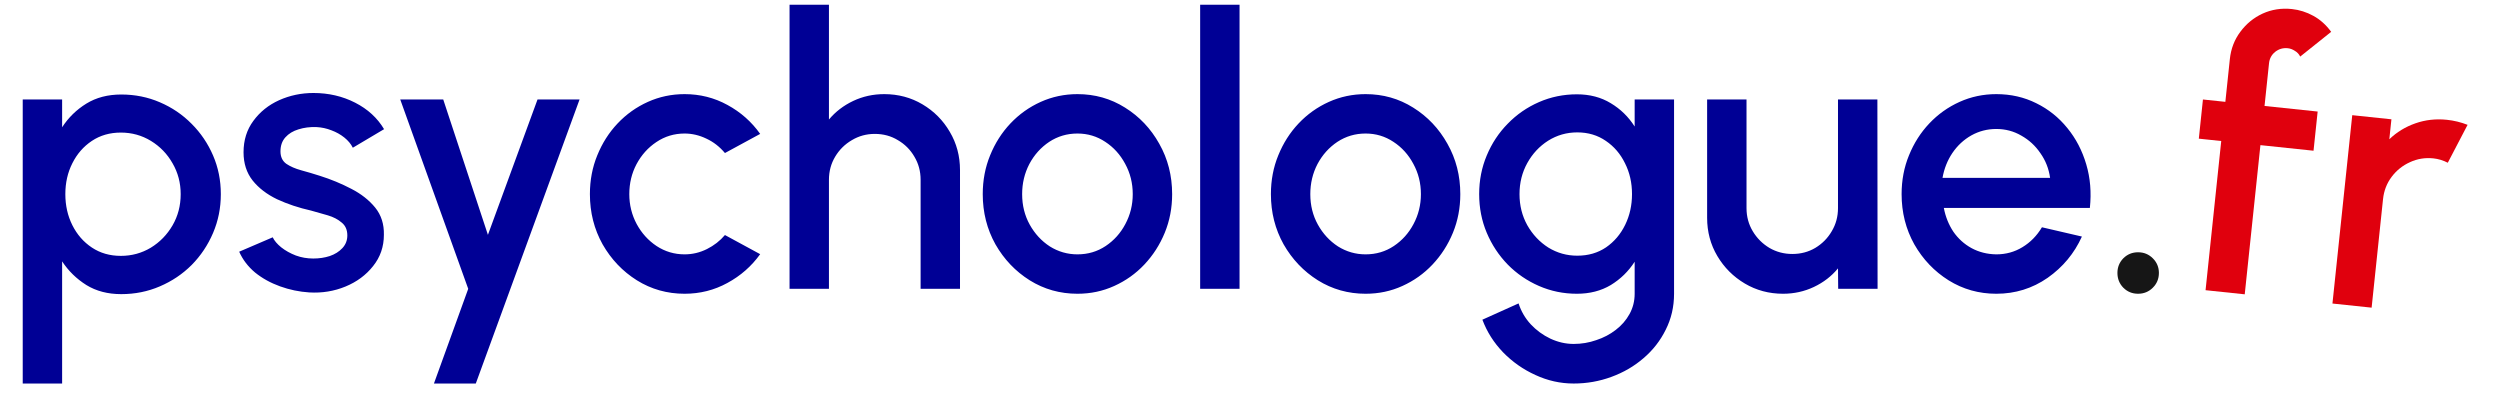 <svg xmlns="http://www.w3.org/2000/svg" width="528" height="83" viewBox="0 0 528 83" fill="none"><path d="M13.12 81H4.8V21H13.12V26.88C14.453 24.827 16.16 23.16 18.24 21.88C20.32 20.6 22.773 19.96 25.6 19.96C28.507 19.96 31.227 20.507 33.76 21.6C36.32 22.693 38.56 24.213 40.48 26.16C42.4 28.08 43.907 30.307 45 32.84C46.093 35.373 46.64 38.093 46.64 41C46.64 43.907 46.093 46.64 45 49.2C43.907 51.76 42.4 54.013 40.48 55.96C38.56 57.88 36.32 59.387 33.76 60.48C31.227 61.573 28.507 62.12 25.6 62.12C22.773 62.12 20.32 61.48 18.24 60.2C16.16 58.893 14.453 57.227 13.12 55.2V81ZM25.52 28C23.2 28 21.16 28.587 19.4 29.76C17.64 30.933 16.267 32.507 15.28 34.48C14.293 36.427 13.8 38.6 13.8 41C13.8 43.4 14.293 45.587 15.28 47.56C16.267 49.533 17.64 51.107 19.4 52.28C21.16 53.453 23.2 54.04 25.52 54.04C27.813 54.04 29.92 53.467 31.84 52.32C33.76 51.147 35.293 49.573 36.44 47.6C37.587 45.627 38.16 43.427 38.16 41C38.16 38.627 37.587 36.453 36.44 34.48C35.32 32.507 33.8 30.933 31.88 29.76C29.96 28.587 27.84 28 25.52 28ZM65.316 61.76C63.209 61.627 61.156 61.2 59.156 60.48C57.156 59.76 55.396 58.787 53.876 57.56C52.382 56.307 51.262 54.84 50.516 53.16L57.596 50.12C57.942 50.84 58.542 51.547 59.396 52.24C60.276 52.933 61.302 53.507 62.476 53.96C63.649 54.387 64.876 54.6 66.156 54.6C67.409 54.6 68.569 54.427 69.636 54.08C70.729 53.707 71.622 53.147 72.316 52.4C73.009 51.653 73.356 50.76 73.356 49.72C73.356 48.547 72.956 47.64 72.156 47C71.382 46.333 70.409 45.827 69.236 45.48C68.062 45.133 66.889 44.8 65.716 44.48C63.102 43.893 60.702 43.093 58.516 42.08C56.356 41.04 54.636 39.72 53.356 38.12C52.076 36.493 51.436 34.507 51.436 32.16C51.436 29.6 52.129 27.387 53.516 25.52C54.902 23.627 56.716 22.173 58.956 21.16C61.222 20.147 63.636 19.64 66.196 19.64C69.396 19.64 72.329 20.32 74.996 21.68C77.662 23.04 79.702 24.907 81.116 27.28L74.516 31.2C74.116 30.4 73.516 29.68 72.716 29.04C71.916 28.4 71.009 27.893 69.996 27.52C68.982 27.12 67.929 26.893 66.836 26.84C65.476 26.787 64.209 26.947 63.036 27.32C61.889 27.667 60.969 28.227 60.276 29C59.582 29.773 59.236 30.76 59.236 31.96C59.236 33.133 59.649 34.013 60.476 34.6C61.302 35.16 62.342 35.613 63.596 35.96C64.876 36.307 66.182 36.693 67.516 37.12C69.889 37.867 72.116 38.787 74.196 39.88C76.276 40.947 77.956 42.267 79.236 43.84C80.516 45.413 81.129 47.333 81.076 49.6C81.076 52.107 80.316 54.307 78.796 56.2C77.302 58.093 75.356 59.533 72.956 60.52C70.556 61.507 68.009 61.92 65.316 61.76ZM113.528 21H122.408L100.488 81H91.648L98.888 61L84.528 21H93.608L103.048 49.6L113.528 21ZM153.108 49.64L160.548 53.68C158.734 56.213 156.428 58.24 153.628 59.76C150.854 61.28 147.841 62.04 144.588 62.04C140.908 62.04 137.548 61.093 134.508 59.2C131.494 57.307 129.081 54.773 127.268 51.6C125.481 48.4 124.588 44.867 124.588 41C124.588 38.067 125.108 35.333 126.148 32.8C127.188 30.24 128.614 28 130.428 26.08C132.268 24.133 134.401 22.613 136.828 21.52C139.254 20.427 141.841 19.88 144.588 19.88C147.841 19.88 150.854 20.64 153.628 22.16C156.428 23.68 158.734 25.72 160.548 28.28L153.108 32.32C151.988 30.987 150.681 29.973 149.188 29.28C147.694 28.56 146.161 28.2 144.588 28.2C142.401 28.2 140.414 28.8 138.628 30C136.868 31.173 135.468 32.733 134.428 34.68C133.414 36.6 132.908 38.707 132.908 41C132.908 43.267 133.428 45.373 134.468 47.32C135.508 49.24 136.908 50.787 138.668 51.96C140.454 53.133 142.428 53.72 144.588 53.72C146.241 53.72 147.814 53.347 149.308 52.6C150.801 51.853 152.068 50.867 153.108 49.64ZM202.753 35.92V61H194.433V37.96C194.433 36.173 193.993 34.547 193.113 33.08C192.26 31.613 191.1 30.453 189.633 29.6C188.193 28.72 186.566 28.28 184.753 28.28C182.993 28.28 181.38 28.72 179.913 29.6C178.446 30.453 177.273 31.613 176.393 33.08C175.513 34.547 175.073 36.173 175.073 37.96V61H166.753V1H175.073V25.24C176.46 23.587 178.166 22.28 180.193 21.32C182.22 20.36 184.406 19.88 186.753 19.88C189.713 19.88 192.406 20.6 194.833 22.04C197.26 23.48 199.18 25.413 200.593 27.84C202.033 30.267 202.753 32.96 202.753 35.92ZM227.556 62.04C223.876 62.04 220.516 61.093 217.476 59.2C214.463 57.307 212.05 54.773 210.236 51.6C208.45 48.4 207.556 44.867 207.556 41C207.556 38.067 208.076 35.333 209.116 32.8C210.156 30.24 211.583 28 213.396 26.08C215.236 24.133 217.37 22.613 219.796 21.52C222.223 20.427 224.81 19.88 227.556 19.88C231.236 19.88 234.583 20.827 237.596 22.72C240.636 24.613 243.05 27.16 244.836 30.36C246.65 33.56 247.556 37.107 247.556 41C247.556 43.907 247.036 46.627 245.996 49.16C244.956 51.693 243.516 53.933 241.676 55.88C239.863 57.8 237.743 59.307 235.316 60.4C232.916 61.493 230.33 62.04 227.556 62.04ZM227.556 53.72C229.77 53.72 231.756 53.133 233.516 51.96C235.276 50.787 236.663 49.24 237.676 47.32C238.716 45.373 239.236 43.267 239.236 41C239.236 38.68 238.703 36.547 237.636 34.6C236.596 32.653 235.196 31.107 233.436 29.96C231.676 28.787 229.716 28.2 227.556 28.2C225.37 28.2 223.383 28.787 221.596 29.96C219.836 31.133 218.436 32.693 217.396 34.64C216.383 36.587 215.876 38.707 215.876 41C215.876 43.373 216.41 45.52 217.476 47.44C218.543 49.36 219.956 50.893 221.716 52.04C223.503 53.16 225.45 53.72 227.556 53.72ZM253.472 61V1H261.792V61H253.472ZM288.416 62.04C284.736 62.04 281.376 61.093 278.336 59.2C275.322 57.307 272.909 54.773 271.096 51.6C269.309 48.4 268.416 44.867 268.416 41C268.416 38.067 268.936 35.333 269.976 32.8C271.016 30.24 272.442 28 274.256 26.08C276.096 24.133 278.229 22.613 280.656 21.52C283.082 20.427 285.669 19.88 288.416 19.88C292.096 19.88 295.442 20.827 298.456 22.72C301.496 24.613 303.909 27.16 305.696 30.36C307.509 33.56 308.416 37.107 308.416 41C308.416 43.907 307.896 46.627 306.856 49.16C305.816 51.693 304.376 53.933 302.536 55.88C300.722 57.8 298.602 59.307 296.176 60.4C293.776 61.493 291.189 62.04 288.416 62.04ZM288.416 53.72C290.629 53.72 292.616 53.133 294.376 51.96C296.136 50.787 297.522 49.24 298.536 47.32C299.576 45.373 300.096 43.267 300.096 41C300.096 38.68 299.562 36.547 298.496 34.6C297.456 32.653 296.056 31.107 294.296 29.96C292.536 28.787 290.576 28.2 288.416 28.2C286.229 28.2 284.242 28.787 282.456 29.96C280.696 31.133 279.296 32.693 278.256 34.64C277.242 36.587 276.736 38.707 276.736 41C276.736 43.373 277.269 45.52 278.336 47.44C279.402 49.36 280.816 50.893 282.576 52.04C284.362 53.16 286.309 53.72 288.416 53.72ZM345.24 21H353.56V62.04C353.56 64.787 352.973 67.32 351.8 69.64C350.653 71.96 349.093 73.96 347.12 75.64C345.147 77.347 342.88 78.667 340.32 79.6C337.787 80.533 335.133 81 332.36 81C329.56 81 326.867 80.4 324.28 79.2C321.693 78.027 319.413 76.427 317.44 74.4C315.493 72.373 314.04 70.08 313.08 67.52L320.72 64.08C321.253 65.733 322.107 67.2 323.28 68.48C324.48 69.76 325.867 70.773 327.44 71.52C329.04 72.267 330.68 72.64 332.36 72.64C334.013 72.64 335.6 72.373 337.12 71.84C338.667 71.333 340.04 70.613 341.24 69.68C342.467 68.747 343.44 67.627 344.16 66.32C344.88 65.013 345.24 63.587 345.24 62.04V55.28C343.933 57.307 342.253 58.947 340.2 60.2C338.147 61.427 335.76 62.04 333.04 62.04C330.213 62.04 327.547 61.493 325.04 60.4C322.533 59.307 320.333 57.8 318.44 55.88C316.547 53.933 315.067 51.693 314 49.16C312.933 46.627 312.4 43.907 312.4 41C312.4 38.093 312.933 35.373 314 32.84C315.067 30.28 316.547 28.04 318.44 26.12C320.333 24.173 322.533 22.653 325.04 21.56C327.547 20.467 330.213 19.92 333.04 19.92C335.76 19.92 338.147 20.547 340.2 21.8C342.253 23.027 343.933 24.667 345.24 26.72V21ZM333.12 54C335.44 54 337.467 53.413 339.2 52.24C340.933 51.04 342.28 49.453 343.24 47.48C344.2 45.507 344.68 43.347 344.68 41C344.68 38.6 344.187 36.427 343.2 34.48C342.24 32.507 340.893 30.933 339.16 29.76C337.427 28.56 335.413 27.96 333.12 27.96C330.88 27.96 328.827 28.547 326.96 29.72C325.12 30.893 323.653 32.467 322.56 34.44C321.467 36.413 320.92 38.6 320.92 41C320.92 43.4 321.467 45.587 322.56 47.56C323.68 49.533 325.16 51.107 327 52.28C328.867 53.427 330.907 54 333.12 54ZM360.544 46V21H368.864V43.96C368.864 45.747 369.304 47.373 370.184 48.84C371.064 50.307 372.237 51.48 373.704 52.36C375.17 53.213 376.784 53.64 378.544 53.64C380.33 53.64 381.944 53.213 383.384 52.36C384.85 51.48 386.01 50.307 386.864 48.84C387.744 47.373 388.184 45.747 388.184 43.96V21H396.504L396.544 61H388.224L388.184 56.68C386.824 58.333 385.13 59.64 383.104 60.6C381.077 61.56 378.904 62.04 376.584 62.04C373.624 62.04 370.93 61.32 368.504 59.88C366.077 58.44 364.144 56.507 362.704 54.08C361.264 51.653 360.544 48.96 360.544 46ZM421.619 62.04C417.939 62.04 414.579 61.093 411.539 59.2C408.525 57.307 406.112 54.773 404.299 51.6C402.512 48.4 401.619 44.867 401.619 41C401.619 38.067 402.139 35.333 403.179 32.8C404.219 30.24 405.645 28 407.459 26.08C409.299 24.133 411.432 22.613 413.859 21.52C416.285 20.427 418.872 19.88 421.619 19.88C424.685 19.88 427.499 20.52 430.059 21.8C432.619 23.053 434.805 24.8 436.619 27.04C438.432 29.253 439.765 31.813 440.619 34.72C441.472 37.6 441.725 40.667 441.379 43.92H410.539C410.885 45.76 411.552 47.427 412.539 48.92C413.552 50.387 414.832 51.547 416.379 52.4C417.952 53.253 419.699 53.693 421.619 53.72C423.645 53.72 425.485 53.213 427.139 52.2C428.819 51.187 430.192 49.787 431.259 48L439.699 49.96C438.099 53.507 435.685 56.413 432.459 58.68C429.232 60.92 425.619 62.04 421.619 62.04ZM410.259 37.56H432.979C432.712 35.64 432.032 33.907 430.939 32.36C429.872 30.787 428.525 29.547 426.899 28.64C425.299 27.707 423.539 27.24 421.619 27.24C419.725 27.24 417.965 27.693 416.339 28.6C414.739 29.507 413.405 30.747 412.339 32.32C411.299 33.867 410.605 35.613 410.259 37.56Z" fill="#000095"></path><path d="M479.219 13.349L478.27 22.379L489.488 23.558L488.618 31.833L477.4 30.654L474.088 62.16L465.814 61.29L469.125 29.784L464.391 29.286L465.261 21.012L469.995 21.509L470.944 12.479C471.173 10.305 471.911 8.384 473.158 6.719C474.409 5.027 475.978 3.744 477.867 2.87C479.781 1.999 481.84 1.679 484.041 1.91C485.632 2.077 487.15 2.559 488.595 3.354C490.04 4.15 491.289 5.273 492.343 6.724L485.801 11.949C485.559 11.441 485.186 11.04 484.681 10.745C484.205 10.427 483.701 10.24 483.171 10.185C482.19 10.082 481.305 10.337 480.516 10.951C479.754 11.568 479.322 12.368 479.219 13.349ZM492.613 64.107L496.794 24.326L505.068 25.196L504.625 29.413C506.177 27.913 508.011 26.792 510.127 26.049C512.243 25.306 514.467 25.058 516.801 25.303C518.286 25.459 519.737 25.812 521.154 26.364L516.974 34.37C515.982 33.864 514.968 33.556 513.934 33.448C512.184 33.264 510.533 33.533 508.983 34.255C507.435 34.95 506.147 35.981 505.118 37.347C504.09 38.714 503.482 40.286 503.295 42.063L500.887 64.977L492.613 64.107Z" fill="#E0000D"></path><path d="M451.56 62.04C450.333 62.04 449.293 61.613 448.44 60.76C447.613 59.907 447.2 58.867 447.2 57.64C447.2 56.44 447.613 55.413 448.44 54.56C449.293 53.707 450.333 53.28 451.56 53.28C452.787 53.28 453.827 53.707 454.68 54.56C455.533 55.413 455.96 56.44 455.96 57.64C455.96 58.867 455.533 59.907 454.68 60.76C453.827 61.613 452.787 62.04 451.56 62.04Z" fill="#161616"></path></svg>
